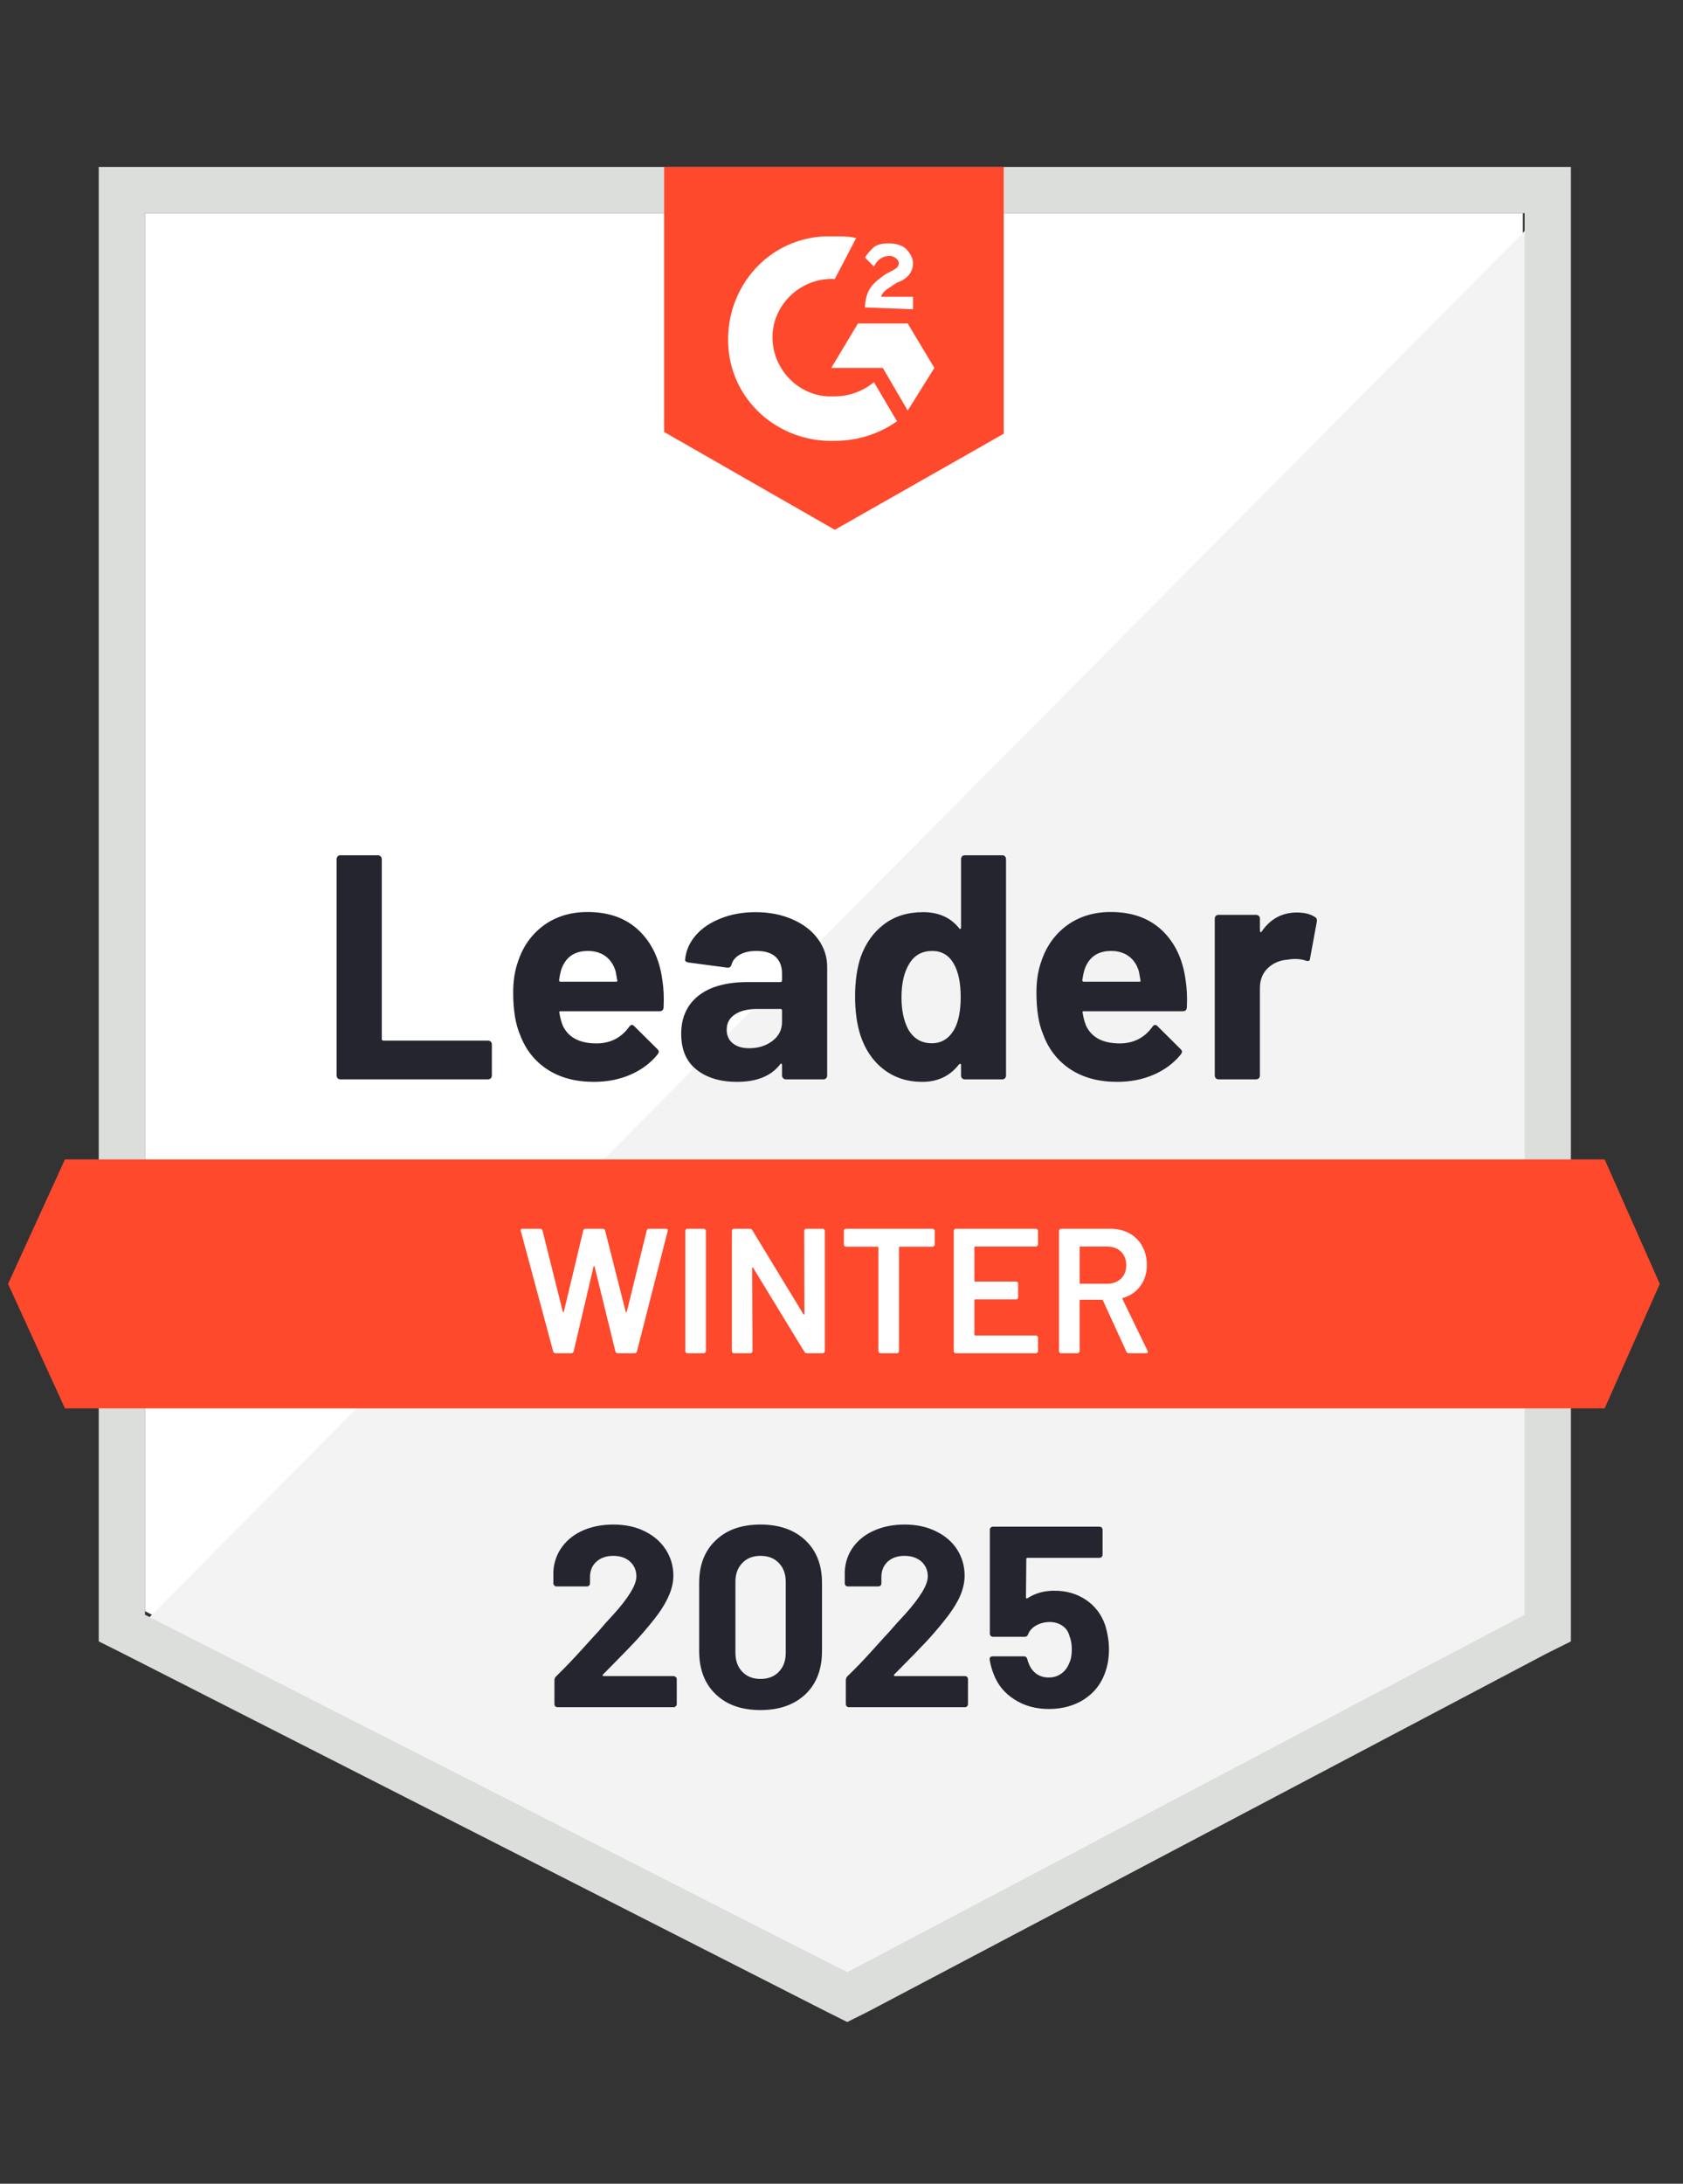 <svg width="101" height="131" viewBox="0 0 101 131" fill="none" xmlns="http://www.w3.org/2000/svg">
<rect x="0" y="0" width="101" height="131" fill="#333333" stroke="none"/>
<g clip-path="url(#clip0_1480_24517)">
<path d="M8.7 96.653L50.846 118.099L91.39 96.653V12.789H8.7V96.653Z" fill="white"/>
<path d="M92.244 13.11L7.847 98.147L51.592 119.807L92.244 99.001V13.11Z" fill="#F2F3F2"/>
<path d="M5.926 40.744V98.467L7.42 99.214L49.565 120.66L50.845 121.3L52.126 120.66L92.777 99.214L94.271 98.467V10.015H5.926V40.744ZM8.7 96.867V12.79H91.497V96.867L50.845 118.313L8.7 96.867Z" fill="#DCDEDC"/>
<path d="M50.098 14.177C50.525 14.177 50.952 14.177 51.379 14.283L50.098 16.737C48.178 16.631 46.471 18.124 46.364 20.045C46.257 21.965 47.751 23.673 49.672 23.779H50.098C50.952 23.779 51.806 23.459 52.446 22.926L53.833 25.273C52.766 26.02 51.486 26.447 50.098 26.447C46.684 26.553 43.803 23.993 43.697 20.578C43.59 17.164 46.151 14.283 49.565 14.177H50.098ZM54.473 19.405L56.074 22.072L54.473 24.633L52.979 22.072H49.885L51.486 19.405H54.473ZM51.912 18.444C51.912 18.018 52.019 17.591 52.232 17.271C52.446 16.951 52.873 16.631 53.193 16.417L53.406 16.311C53.833 16.097 53.94 15.99 53.94 15.777C53.94 15.564 53.619 15.35 53.406 15.35C52.979 15.35 52.659 15.564 52.446 15.99L51.912 15.457C52.019 15.243 52.232 15.03 52.446 14.817C52.766 14.603 53.086 14.603 53.406 14.603C53.726 14.603 54.153 14.71 54.366 14.923C54.58 15.137 54.793 15.457 54.793 15.777C54.793 16.311 54.473 16.737 53.833 16.951L53.513 17.164C53.193 17.378 52.979 17.484 52.873 17.804H54.793V18.551L51.912 18.444ZM50.098 31.782L60.235 26.02V10.015H39.855V25.913L50.098 31.782ZM96.298 69.552H3.899L0.484 77.021L3.899 84.49H96.298L99.606 77.021L96.298 69.552Z" fill="#FF492C"/>
<path d="M20.426 64.751C20.362 64.751 20.309 64.729 20.266 64.687C20.224 64.637 20.202 64.58 20.202 64.516V51.542C20.202 51.478 20.224 51.421 20.266 51.371C20.309 51.328 20.362 51.307 20.426 51.307H22.677C22.741 51.307 22.795 51.328 22.838 51.371C22.887 51.421 22.912 51.478 22.912 51.542V62.329C22.912 62.393 22.944 62.425 23.008 62.425H29.282C29.346 62.425 29.403 62.446 29.453 62.489C29.495 62.538 29.517 62.595 29.517 62.659V64.516C29.517 64.58 29.495 64.637 29.453 64.687C29.403 64.729 29.346 64.751 29.282 64.751H20.426ZM39.749 58.797C39.827 59.281 39.852 59.825 39.824 60.429C39.817 60.586 39.735 60.664 39.578 60.664H33.646C33.568 60.664 33.543 60.696 33.571 60.76C33.607 61.016 33.674 61.272 33.774 61.528C34.108 62.24 34.788 62.595 35.812 62.595C36.63 62.588 37.277 62.258 37.754 61.603C37.804 61.525 37.861 61.486 37.925 61.486C37.967 61.486 38.013 61.511 38.063 61.56L39.44 62.926C39.504 62.99 39.536 63.047 39.536 63.097C39.536 63.125 39.511 63.179 39.461 63.257C39.041 63.776 38.497 64.182 37.828 64.473C37.167 64.758 36.438 64.9 35.641 64.9C34.539 64.9 33.607 64.651 32.846 64.153C32.085 63.655 31.537 62.958 31.203 62.062C30.932 61.422 30.797 60.582 30.797 59.544C30.797 58.84 30.893 58.221 31.085 57.687C31.384 56.777 31.9 56.051 32.632 55.511C33.372 54.977 34.247 54.711 35.257 54.711C36.537 54.711 37.565 55.08 38.341 55.82C39.116 56.56 39.585 57.552 39.749 58.797ZM35.278 57.047C34.468 57.047 33.934 57.424 33.678 58.178C33.628 58.349 33.586 58.555 33.55 58.797C33.55 58.861 33.582 58.893 33.646 58.893H36.964C37.042 58.893 37.067 58.861 37.039 58.797C36.975 58.427 36.943 58.249 36.943 58.264C36.829 57.879 36.63 57.581 36.345 57.367C36.054 57.154 35.698 57.047 35.278 57.047ZM45.34 54.721C46.172 54.721 46.916 54.867 47.57 55.159C48.224 55.443 48.733 55.838 49.096 56.343C49.458 56.841 49.64 57.396 49.64 58.007V64.516C49.64 64.58 49.618 64.637 49.576 64.687C49.533 64.729 49.48 64.751 49.416 64.751H47.164C47.1 64.751 47.047 64.729 47.004 64.687C46.955 64.637 46.93 64.58 46.93 64.516V63.886C46.93 63.851 46.919 63.826 46.898 63.812C46.869 63.797 46.844 63.808 46.823 63.844C46.282 64.548 45.418 64.9 44.23 64.9C43.227 64.9 42.42 64.658 41.808 64.174C41.189 63.691 40.88 62.972 40.88 62.019C40.88 61.038 41.229 60.273 41.926 59.725C42.616 59.185 43.601 58.914 44.881 58.914H46.834C46.898 58.914 46.93 58.882 46.93 58.818V58.392C46.93 57.972 46.802 57.641 46.546 57.399C46.289 57.164 45.905 57.047 45.393 57.047C45.002 57.047 44.675 57.118 44.412 57.261C44.148 57.403 43.978 57.602 43.9 57.858C43.864 58 43.782 58.064 43.654 58.05L41.328 57.741C41.172 57.712 41.1 57.655 41.115 57.57C41.164 57.029 41.378 56.542 41.755 56.108C42.132 55.674 42.633 55.337 43.259 55.095C43.878 54.846 44.572 54.721 45.34 54.721ZM44.956 62.883C45.504 62.883 45.969 62.738 46.354 62.446C46.738 62.154 46.93 61.777 46.93 61.315V60.621C46.93 60.557 46.898 60.526 46.834 60.526H45.457C44.881 60.526 44.429 60.636 44.102 60.856C43.775 61.07 43.611 61.376 43.611 61.774C43.611 62.122 43.732 62.393 43.974 62.585C44.216 62.784 44.543 62.883 44.956 62.883ZM57.674 51.542C57.674 51.478 57.695 51.421 57.738 51.371C57.781 51.328 57.834 51.307 57.898 51.307H60.15C60.214 51.307 60.267 51.328 60.309 51.371C60.352 51.421 60.373 51.478 60.373 51.542V64.516C60.373 64.58 60.352 64.637 60.309 64.687C60.267 64.729 60.214 64.751 60.15 64.751H57.898C57.834 64.751 57.781 64.729 57.738 64.687C57.695 64.637 57.674 64.58 57.674 64.516V63.886C57.674 63.851 57.66 63.83 57.631 63.822C57.603 63.815 57.578 63.822 57.557 63.844C57.016 64.548 56.28 64.9 55.348 64.9C54.452 64.9 53.68 64.651 53.033 64.153C52.386 63.655 51.92 62.972 51.635 62.105C51.422 61.436 51.315 60.661 51.315 59.779C51.315 58.868 51.429 58.075 51.656 57.399C51.955 56.574 52.421 55.923 53.054 55.447C53.687 54.963 54.47 54.721 55.401 54.721C56.326 54.721 57.045 55.041 57.557 55.681C57.578 55.724 57.603 55.738 57.631 55.724C57.66 55.71 57.674 55.685 57.674 55.649V51.542ZM57.269 61.752C57.525 61.283 57.653 60.636 57.653 59.811C57.653 58.957 57.511 58.285 57.226 57.794C56.934 57.296 56.508 57.047 55.946 57.047C55.341 57.047 54.886 57.296 54.58 57.794C54.26 58.299 54.1 58.978 54.1 59.832C54.1 60.6 54.235 61.24 54.505 61.752C54.825 62.307 55.298 62.585 55.924 62.585C56.5 62.585 56.949 62.307 57.269 61.752ZM71.15 58.797C71.228 59.281 71.253 59.825 71.225 60.429C71.218 60.586 71.136 60.664 70.979 60.664H65.047C64.969 60.664 64.944 60.696 64.972 60.76C65.008 61.016 65.075 61.272 65.175 61.528C65.509 62.24 66.189 62.595 67.213 62.595C68.031 62.588 68.678 62.258 69.155 61.603C69.204 61.525 69.261 61.486 69.325 61.486C69.368 61.486 69.414 61.511 69.464 61.56L70.841 62.926C70.904 62.99 70.936 63.047 70.936 63.097C70.936 63.125 70.912 63.179 70.862 63.257C70.442 63.776 69.898 64.182 69.229 64.473C68.568 64.758 67.839 64.9 67.042 64.9C65.94 64.9 65.008 64.651 64.247 64.153C63.486 63.655 62.938 62.958 62.603 62.062C62.333 61.422 62.198 60.582 62.198 59.544C62.198 58.84 62.294 58.221 62.486 57.687C62.785 56.777 63.301 56.051 64.033 55.511C64.773 54.977 65.648 54.711 66.658 54.711C67.938 54.711 68.966 55.08 69.742 55.82C70.517 56.56 70.986 57.552 71.15 58.797ZM66.679 57.047C65.868 57.047 65.335 57.424 65.079 58.178C65.029 58.349 64.986 58.555 64.951 58.797C64.951 58.861 64.983 58.893 65.047 58.893H68.365C68.443 58.893 68.468 58.861 68.44 58.797C68.376 58.427 68.344 58.249 68.344 58.264C68.23 57.879 68.031 57.581 67.746 57.367C67.455 57.154 67.099 57.047 66.679 57.047ZM77.819 54.742C78.281 54.742 78.644 54.831 78.907 55.009C79.013 55.066 79.053 55.162 79.024 55.297L78.619 57.495C78.612 57.645 78.523 57.687 78.352 57.623C78.16 57.559 77.936 57.527 77.68 57.527C77.58 57.527 77.442 57.541 77.264 57.57C76.801 57.606 76.41 57.773 76.09 58.072C75.77 58.377 75.61 58.779 75.61 59.277V64.516C75.61 64.58 75.588 64.637 75.546 64.687C75.496 64.729 75.439 64.751 75.375 64.751H73.135C73.07 64.751 73.014 64.729 72.964 64.687C72.921 64.637 72.9 64.58 72.9 64.516V55.105C72.9 55.041 72.921 54.988 72.964 54.945C73.014 54.903 73.07 54.881 73.135 54.881H75.375C75.439 54.881 75.496 54.903 75.546 54.945C75.588 54.988 75.61 55.041 75.61 55.105V55.842C75.61 55.877 75.621 55.902 75.642 55.916C75.67 55.93 75.692 55.923 75.706 55.895C76.232 55.127 76.936 54.742 77.819 54.742Z" fill="#252530"/>
<path d="M33.347 81.182C33.269 81.182 33.219 81.147 33.198 81.076L31.256 73.852L31.245 73.809C31.245 73.745 31.284 73.713 31.363 73.713H32.408C32.486 73.713 32.536 73.749 32.557 73.82L33.774 78.686C33.781 78.707 33.792 78.718 33.806 78.718C33.82 78.718 33.831 78.707 33.838 78.686L35.001 73.82C35.022 73.749 35.068 73.713 35.14 73.713H36.164C36.242 73.713 36.292 73.749 36.313 73.82L37.551 78.696C37.558 78.718 37.569 78.728 37.583 78.728C37.597 78.728 37.608 78.718 37.615 78.696L38.81 73.82C38.831 73.749 38.881 73.713 38.959 73.713H39.952C40.051 73.713 40.09 73.76 40.069 73.852L38.223 81.076C38.202 81.147 38.152 81.182 38.074 81.182H37.081C37.003 81.182 36.953 81.147 36.932 81.076L35.684 75.986C35.677 75.965 35.666 75.951 35.652 75.943C35.638 75.943 35.627 75.958 35.62 75.986L34.425 81.076C34.403 81.147 34.357 81.182 34.286 81.182H33.347ZM41.253 81.182C41.218 81.182 41.186 81.168 41.157 81.139C41.136 81.118 41.125 81.09 41.125 81.054V73.841C41.125 73.806 41.136 73.777 41.157 73.756C41.186 73.728 41.218 73.713 41.253 73.713H42.235C42.27 73.713 42.299 73.728 42.32 73.756C42.349 73.777 42.363 73.806 42.363 73.841V81.054C42.363 81.09 42.349 81.118 42.32 81.139C42.299 81.168 42.27 81.182 42.235 81.182H41.253ZM48.263 73.841C48.263 73.806 48.274 73.777 48.295 73.756C48.324 73.728 48.356 73.713 48.391 73.713H49.373C49.408 73.713 49.437 73.728 49.458 73.756C49.487 73.777 49.501 73.806 49.501 73.841V81.054C49.501 81.09 49.487 81.118 49.458 81.139C49.437 81.168 49.408 81.182 49.373 81.182H48.423C48.352 81.182 48.302 81.154 48.274 81.097L45.201 76.061C45.187 76.039 45.173 76.029 45.158 76.029C45.144 76.036 45.137 76.054 45.137 76.082L45.158 81.054C45.158 81.09 45.144 81.118 45.116 81.139C45.094 81.168 45.066 81.182 45.03 81.182H44.049C44.013 81.182 43.981 81.168 43.953 81.139C43.931 81.118 43.921 81.09 43.921 81.054V73.841C43.921 73.806 43.931 73.777 43.953 73.756C43.981 73.728 44.013 73.713 44.049 73.713H44.998C45.069 73.713 45.119 73.742 45.148 73.799L48.21 78.835C48.224 78.856 48.238 78.863 48.253 78.856C48.267 78.856 48.274 78.842 48.274 78.814L48.263 73.841ZM55.967 73.713C56.002 73.713 56.031 73.728 56.052 73.756C56.081 73.777 56.095 73.806 56.095 73.841V74.663C56.095 74.698 56.081 74.727 56.052 74.748C56.031 74.777 56.002 74.791 55.967 74.791H54.004C53.968 74.791 53.95 74.809 53.95 74.844V81.054C53.95 81.09 53.94 81.118 53.918 81.139C53.89 81.168 53.858 81.182 53.822 81.182H52.841C52.805 81.182 52.777 81.168 52.755 81.139C52.727 81.118 52.712 81.09 52.712 81.054V74.844C52.712 74.809 52.695 74.791 52.659 74.791H50.771C50.735 74.791 50.703 74.777 50.675 74.748C50.653 74.727 50.643 74.698 50.643 74.663V73.841C50.643 73.806 50.653 73.777 50.675 73.756C50.703 73.728 50.735 73.713 50.771 73.713H55.967ZM62.294 74.652C62.294 74.688 62.28 74.716 62.251 74.738C62.23 74.766 62.201 74.78 62.166 74.78H58.528C58.492 74.78 58.474 74.798 58.474 74.834V76.829C58.474 76.865 58.492 76.882 58.528 76.882H60.971C61.006 76.882 61.038 76.893 61.067 76.914C61.088 76.943 61.099 76.975 61.099 77.01V77.821C61.099 77.857 61.088 77.889 61.067 77.917C61.038 77.939 61.006 77.949 60.971 77.949H58.528C58.492 77.949 58.474 77.967 58.474 78.003V80.062C58.474 80.097 58.492 80.115 58.528 80.115H62.166C62.201 80.115 62.23 80.129 62.251 80.158C62.28 80.179 62.294 80.208 62.294 80.243V81.054C62.294 81.09 62.28 81.118 62.251 81.139C62.23 81.168 62.201 81.182 62.166 81.182H57.364C57.329 81.182 57.297 81.168 57.269 81.139C57.247 81.118 57.236 81.09 57.236 81.054V73.841C57.236 73.806 57.247 73.777 57.269 73.756C57.297 73.728 57.329 73.713 57.364 73.713H62.166C62.201 73.713 62.23 73.728 62.251 73.756C62.28 73.777 62.294 73.806 62.294 73.841V74.652ZM67.746 81.182C67.675 81.182 67.625 81.15 67.597 81.086L66.188 78.013C66.174 77.985 66.153 77.971 66.124 77.971H64.844C64.808 77.971 64.791 77.988 64.791 78.024V81.054C64.791 81.09 64.776 81.118 64.748 81.139C64.727 81.168 64.698 81.182 64.663 81.182H63.681C63.645 81.182 63.613 81.168 63.585 81.139C63.564 81.118 63.553 81.09 63.553 81.054V73.841C63.553 73.806 63.564 73.777 63.585 73.756C63.613 73.728 63.645 73.713 63.681 73.713H66.615C67.049 73.713 67.433 73.802 67.767 73.98C68.102 74.165 68.361 74.421 68.546 74.748C68.731 75.083 68.824 75.463 68.824 75.89C68.824 76.381 68.696 76.797 68.44 77.138C68.191 77.487 67.842 77.729 67.394 77.864C67.38 77.864 67.369 77.871 67.362 77.885C67.355 77.899 67.355 77.914 67.362 77.928L68.866 81.033C68.881 81.061 68.888 81.083 68.888 81.097C68.888 81.154 68.849 81.182 68.77 81.182H67.746ZM64.844 74.78C64.808 74.78 64.791 74.798 64.791 74.834V76.957C64.791 76.993 64.808 77.01 64.844 77.01H66.444C66.786 77.01 67.063 76.907 67.277 76.701C67.483 76.502 67.586 76.235 67.586 75.901C67.586 75.566 67.483 75.296 67.277 75.09C67.063 74.883 66.786 74.78 66.444 74.78H64.844Z" fill="white"/>
<path d="M36.185 100.452C36.164 100.473 36.157 100.494 36.164 100.516C36.178 100.537 36.2 100.548 36.228 100.548H40.421C40.471 100.548 40.514 100.565 40.549 100.601C40.592 100.637 40.613 100.679 40.613 100.729V102.233C40.613 102.283 40.592 102.326 40.549 102.361C40.514 102.397 40.471 102.415 40.421 102.415H33.465C33.408 102.415 33.361 102.397 33.326 102.361C33.29 102.326 33.273 102.283 33.273 102.233V100.804C33.273 100.711 33.304 100.633 33.368 100.569C33.874 100.078 34.389 99.541 34.916 98.958C35.442 98.374 35.773 98.012 35.908 97.87C36.193 97.528 36.484 97.201 36.783 96.888C37.722 95.849 38.191 95.078 38.191 94.573C38.191 94.21 38.063 93.911 37.807 93.676C37.551 93.449 37.217 93.335 36.804 93.335C36.392 93.335 36.057 93.449 35.801 93.676C35.538 93.911 35.407 94.221 35.407 94.605V94.989C35.407 95.038 35.389 95.081 35.353 95.117C35.318 95.152 35.275 95.17 35.225 95.17H33.401C33.351 95.17 33.308 95.152 33.273 95.117C33.23 95.081 33.209 95.038 33.209 94.989V94.263C33.244 93.708 33.422 93.214 33.742 92.78C34.062 92.353 34.485 92.026 35.012 91.799C35.545 91.571 36.143 91.457 36.804 91.457C37.537 91.457 38.173 91.596 38.714 91.873C39.255 92.143 39.671 92.51 39.962 92.972C40.261 93.442 40.41 93.957 40.41 94.519C40.41 94.953 40.3 95.398 40.08 95.853C39.866 96.308 39.543 96.799 39.109 97.325C38.789 97.724 38.444 98.122 38.074 98.52C37.704 98.912 37.153 99.477 36.42 100.217L36.185 100.452ZM45.639 102.586C44.501 102.586 43.604 102.269 42.95 101.636C42.288 101.003 41.958 100.139 41.958 99.043V94.957C41.958 93.883 42.288 93.033 42.95 92.407C43.604 91.774 44.501 91.457 45.639 91.457C46.77 91.457 47.669 91.774 48.338 92.407C49 93.033 49.33 93.883 49.33 94.957V99.043C49.33 100.139 49 101.003 48.338 101.636C47.669 102.269 46.77 102.586 45.639 102.586ZM45.639 100.718C46.101 100.718 46.467 100.576 46.738 100.292C47.015 100.007 47.154 99.626 47.154 99.15V94.893C47.154 94.423 47.015 94.046 46.738 93.762C46.467 93.477 46.101 93.335 45.639 93.335C45.183 93.335 44.821 93.477 44.55 93.762C44.273 94.046 44.134 94.423 44.134 94.893V99.15C44.134 99.626 44.273 100.007 44.55 100.292C44.821 100.576 45.183 100.718 45.639 100.718ZM53.662 100.452C53.641 100.473 53.637 100.494 53.652 100.516C53.659 100.537 53.68 100.548 53.716 100.548H57.909C57.959 100.548 58.001 100.565 58.037 100.601C58.072 100.637 58.09 100.679 58.09 100.729V102.233C58.09 102.283 58.072 102.326 58.037 102.361C58.001 102.397 57.959 102.415 57.909 102.415H50.941C50.892 102.415 50.849 102.397 50.813 102.361C50.778 102.326 50.76 102.283 50.76 102.233V100.804C50.76 100.711 50.789 100.633 50.846 100.569C51.358 100.078 51.873 99.541 52.393 98.958C52.919 98.374 53.25 98.012 53.385 97.87C53.676 97.528 53.972 97.201 54.27 96.888C55.209 95.849 55.679 95.078 55.679 94.573C55.679 94.21 55.551 93.911 55.295 93.676C55.032 93.449 54.694 93.335 54.281 93.335C53.869 93.335 53.534 93.449 53.278 93.676C53.022 93.911 52.894 94.221 52.894 94.605V94.989C52.894 95.038 52.876 95.081 52.841 95.117C52.805 95.152 52.759 95.17 52.702 95.17H50.877C50.828 95.17 50.785 95.152 50.749 95.117C50.714 95.081 50.696 95.038 50.696 94.989V94.263C50.725 93.708 50.899 93.214 51.219 92.78C51.539 92.353 51.966 92.026 52.499 91.799C53.033 91.571 53.627 91.457 54.281 91.457C55.014 91.457 55.65 91.596 56.191 91.873C56.739 92.143 57.158 92.51 57.45 92.972C57.742 93.442 57.888 93.957 57.888 94.519C57.888 94.953 57.781 95.398 57.567 95.853C57.347 96.308 57.02 96.799 56.586 97.325C56.266 97.724 55.921 98.122 55.551 98.52C55.181 98.912 54.63 99.477 53.897 100.217L53.662 100.452ZM66.317 97.475C66.473 97.98 66.551 98.471 66.551 98.947C66.551 99.474 66.469 99.95 66.306 100.377C66.071 101.031 65.655 101.554 65.058 101.945C64.453 102.329 63.749 102.522 62.945 102.522C62.163 102.522 61.476 102.333 60.886 101.956C60.288 101.579 59.868 101.067 59.627 100.42C59.52 100.149 59.442 99.865 59.392 99.566V99.534C59.392 99.42 59.452 99.363 59.573 99.363H61.451C61.551 99.363 61.618 99.42 61.654 99.534C61.661 99.598 61.675 99.651 61.697 99.694C61.718 99.737 61.732 99.772 61.739 99.801C61.846 100.071 62.002 100.277 62.209 100.42C62.415 100.562 62.657 100.633 62.934 100.633C63.226 100.633 63.478 100.555 63.692 100.398C63.905 100.249 64.065 100.035 64.172 99.758C64.272 99.552 64.321 99.281 64.321 98.947C64.321 98.648 64.275 98.382 64.183 98.147C64.112 97.877 63.969 97.67 63.756 97.528C63.535 97.379 63.283 97.304 62.998 97.304C62.707 97.304 62.436 97.372 62.187 97.507C61.946 97.642 61.782 97.82 61.697 98.04C61.668 98.14 61.6 98.19 61.494 98.19H59.595C59.538 98.19 59.492 98.172 59.456 98.136C59.42 98.101 59.403 98.058 59.403 98.008V91.766C59.403 91.717 59.42 91.674 59.456 91.638C59.492 91.603 59.538 91.585 59.595 91.585H65.986C66.036 91.585 66.078 91.603 66.114 91.638C66.149 91.674 66.167 91.717 66.167 91.766V93.271C66.167 93.321 66.149 93.363 66.114 93.399C66.078 93.434 66.036 93.452 65.986 93.452H61.665C61.615 93.452 61.59 93.481 61.59 93.538L61.569 95.821C61.569 95.892 61.6 95.91 61.665 95.874C62.127 95.576 62.664 95.426 63.276 95.426C63.994 95.426 64.624 95.608 65.164 95.97C65.712 96.34 66.096 96.842 66.317 97.475Z" fill="#252530"/>
</g>
<defs>
<clipPath id="clip0_1480_24517">
<rect width="100.295" height="130.17" fill="white" transform="translate(0.058 0.733)"/>
</clipPath>
</defs>
</svg>
